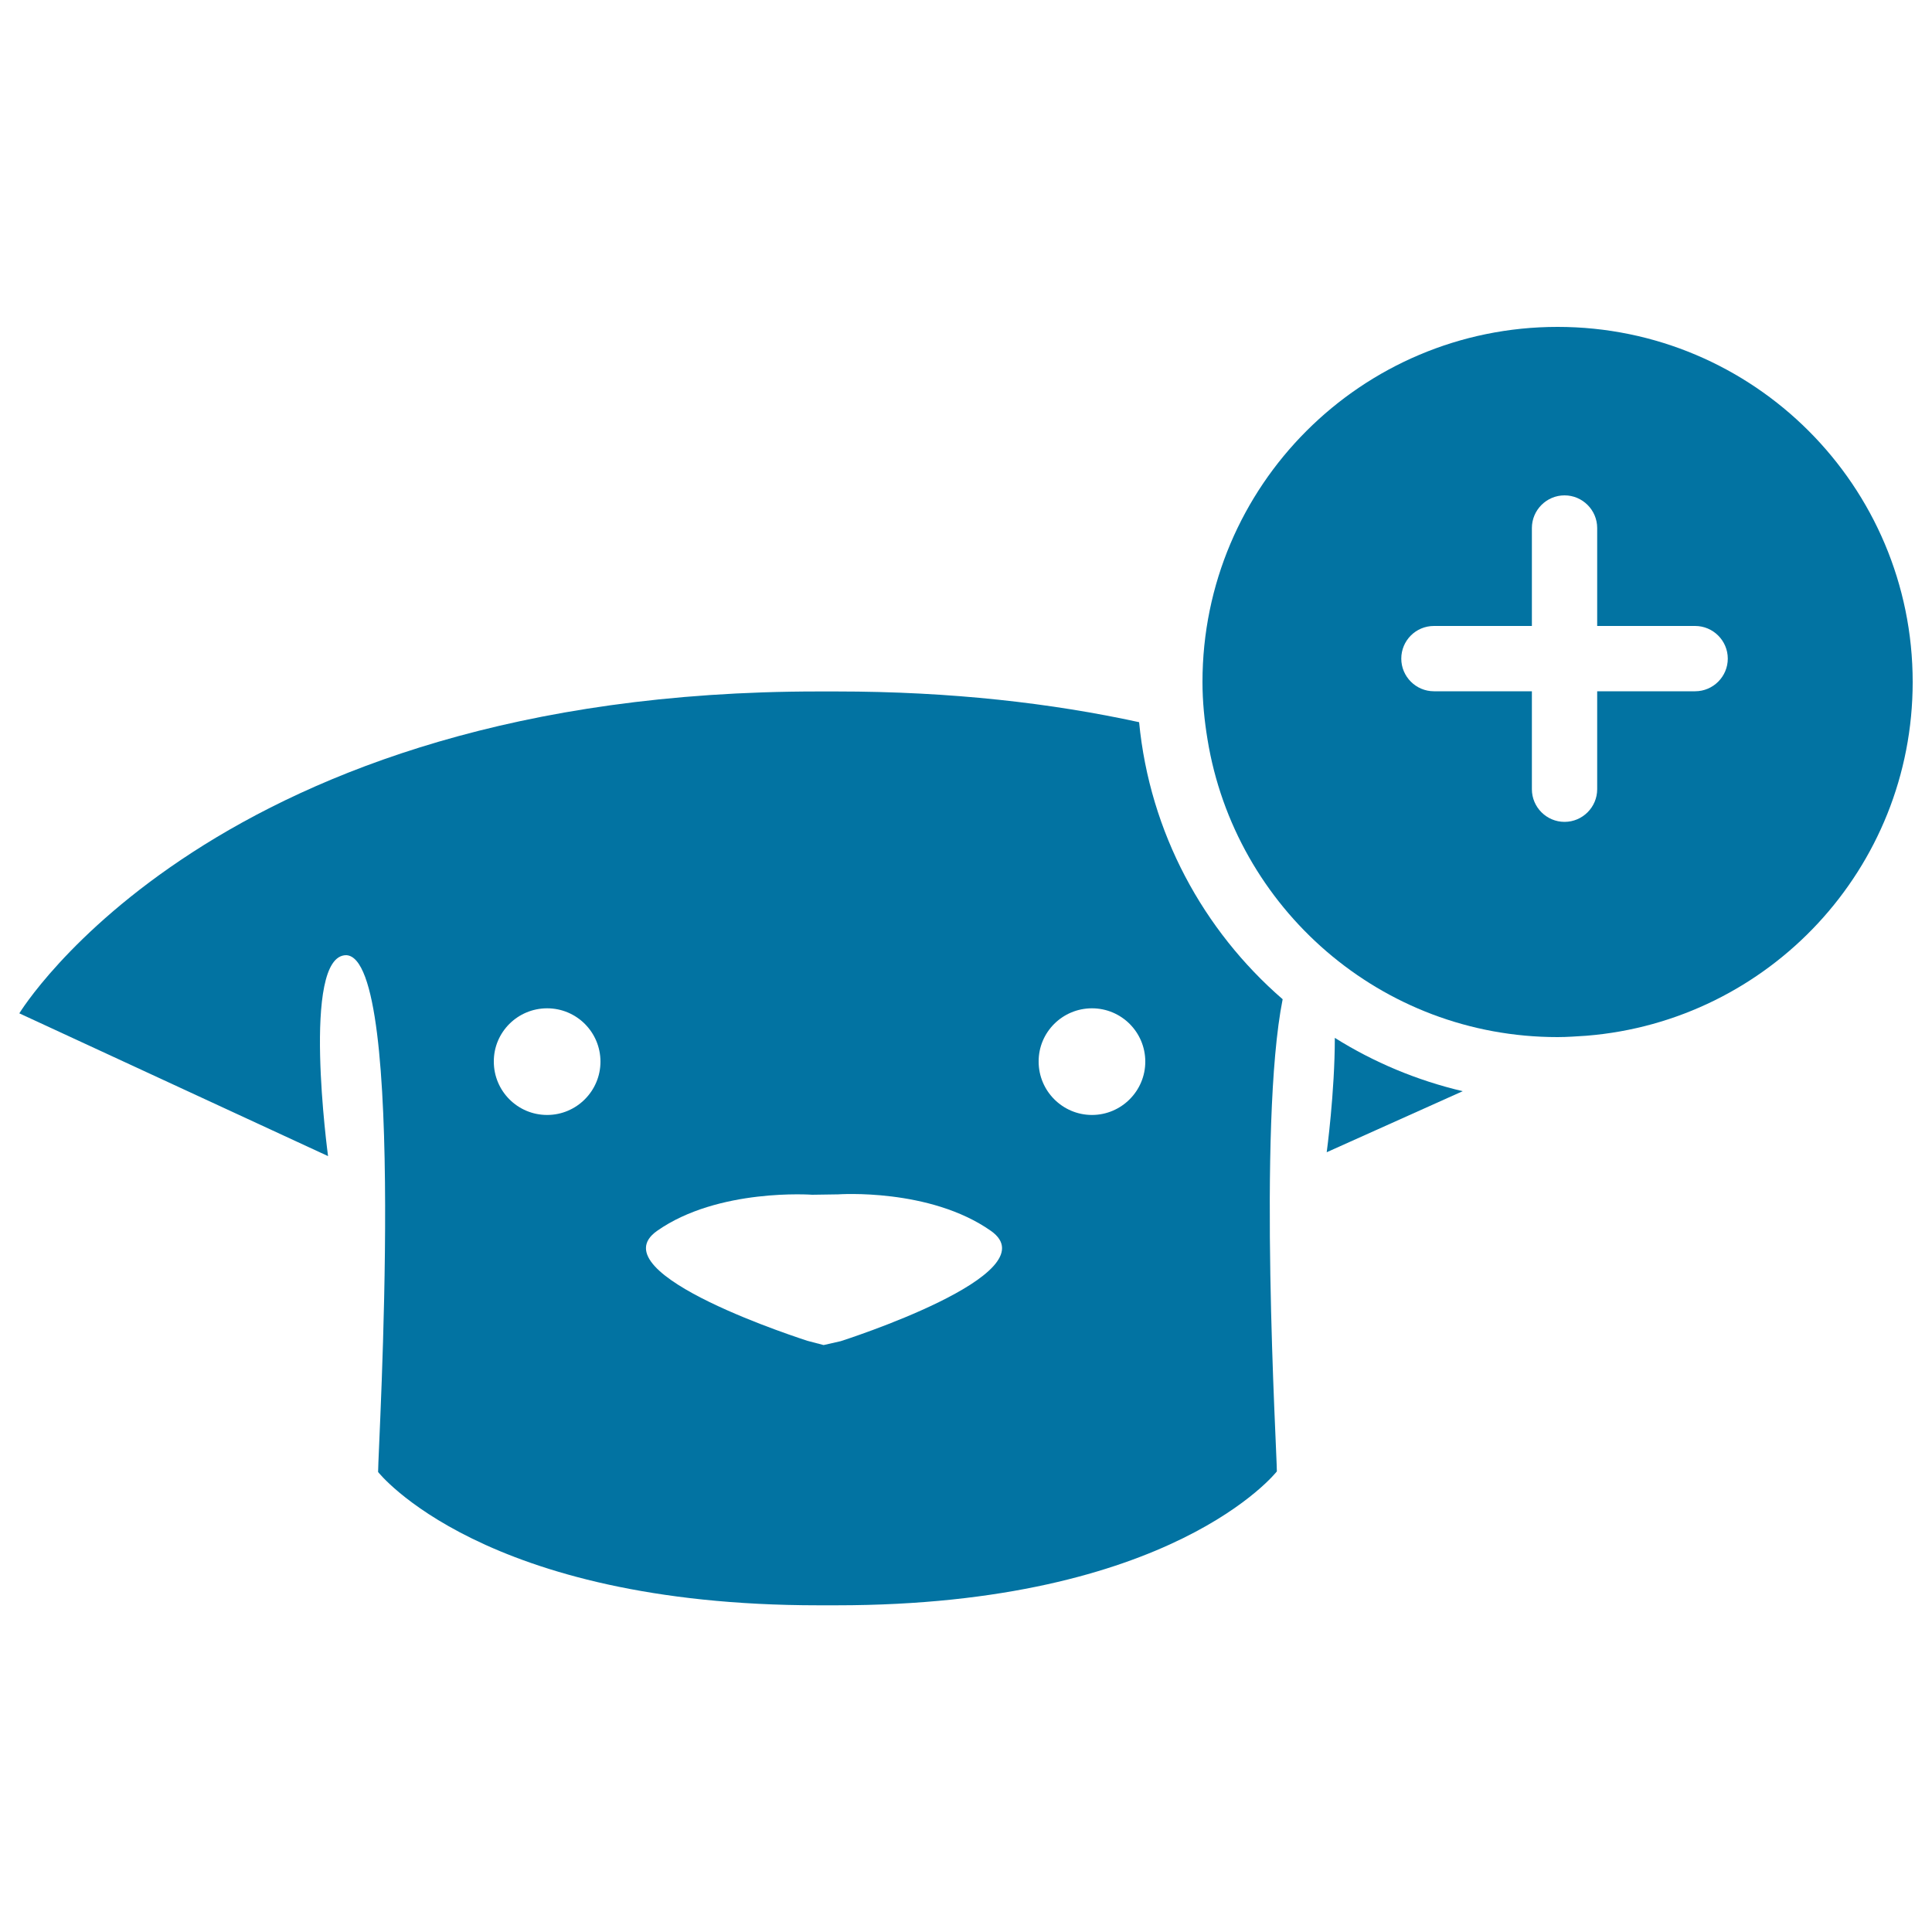 <svg xmlns="http://www.w3.org/2000/svg" viewBox="0 0 1000 1000" style="fill:#0273a2">
<title>Dog Add Button SVG icon</title>
<g><g><path d="M179.2,494.4c31.7,1.2,16.5,254.6,16.5,267.5c0,0,54,69,227.9,69h9.4c173.9,0,227.9-69.3,227.9-69.3c0-10.4-10-179.4,3-244.4c-41.1-35.6-68.8-86.3-74.3-143.4c-45-9.8-97-15.9-156.6-15.9h-9.4C111,357.8,10,524.5,10,524.5l159.8,73.9C169.8,598.4,155.7,494.4,179.2,494.4z M565.2,521.9c15.3,0,27.6,12.4,27.6,27.6c0,15.2-12.4,27.6-27.6,27.6c-15.2,0-27.6-12.4-27.6-27.6C537.5,534.3,549.9,521.9,565.2,521.9z M340.1,637.1c31.7-22.3,80.3-18.7,80.3-18.7l13.4-0.2c0,0,47.4-3.4,79.1,18.9c31.7,22.3-77.8,57.1-77.8,57.1l-8.8,2l-8.4-2.2C418.1,694,308.4,659.4,340.1,637.1z M283.2,521.9c15.3,0,27.6,12.4,27.6,27.6c0,15.2-12.4,27.6-27.6,27.6c-15.3,0-27.6-12.4-27.6-27.6C255.5,534.3,267.9,521.9,283.2,521.9z"/><path d="M690.9,537.2c0,28.2-4.2,59.2-4.2,59.2l70.4-31.6C733.3,559.2,711,549.8,690.9,537.2z"/><path d="M806.2,536.8c5,0,10-0.4,14.9-0.7c94.5-7.6,168.9-86.6,168.9-183.1c0-101.5-82.3-183.8-183.8-183.8c-101.5,0-183.8,82.3-183.8,183.8c0,10.1,1,20,2.6,29.7C639.2,470,714.8,536.8,806.2,536.8z M742.2,324h50.7v-50.7c0-9.3,7.6-16.9,16.9-16.9c9.3,0,16.9,7.6,16.9,16.9V324h50.7c9.3,0,16.9,7.6,16.9,16.9c0,9.3-7.6,16.9-16.9,16.9h-50.7v50.7c0,9.3-7.6,16.9-16.9,16.9c-9.3,0-16.9-7.6-16.9-16.9v-50.7h-50.7c-9.3,0-16.9-7.6-16.9-16.9C725.3,331.6,732.8,324,742.2,324z"/></g></g>
</svg>